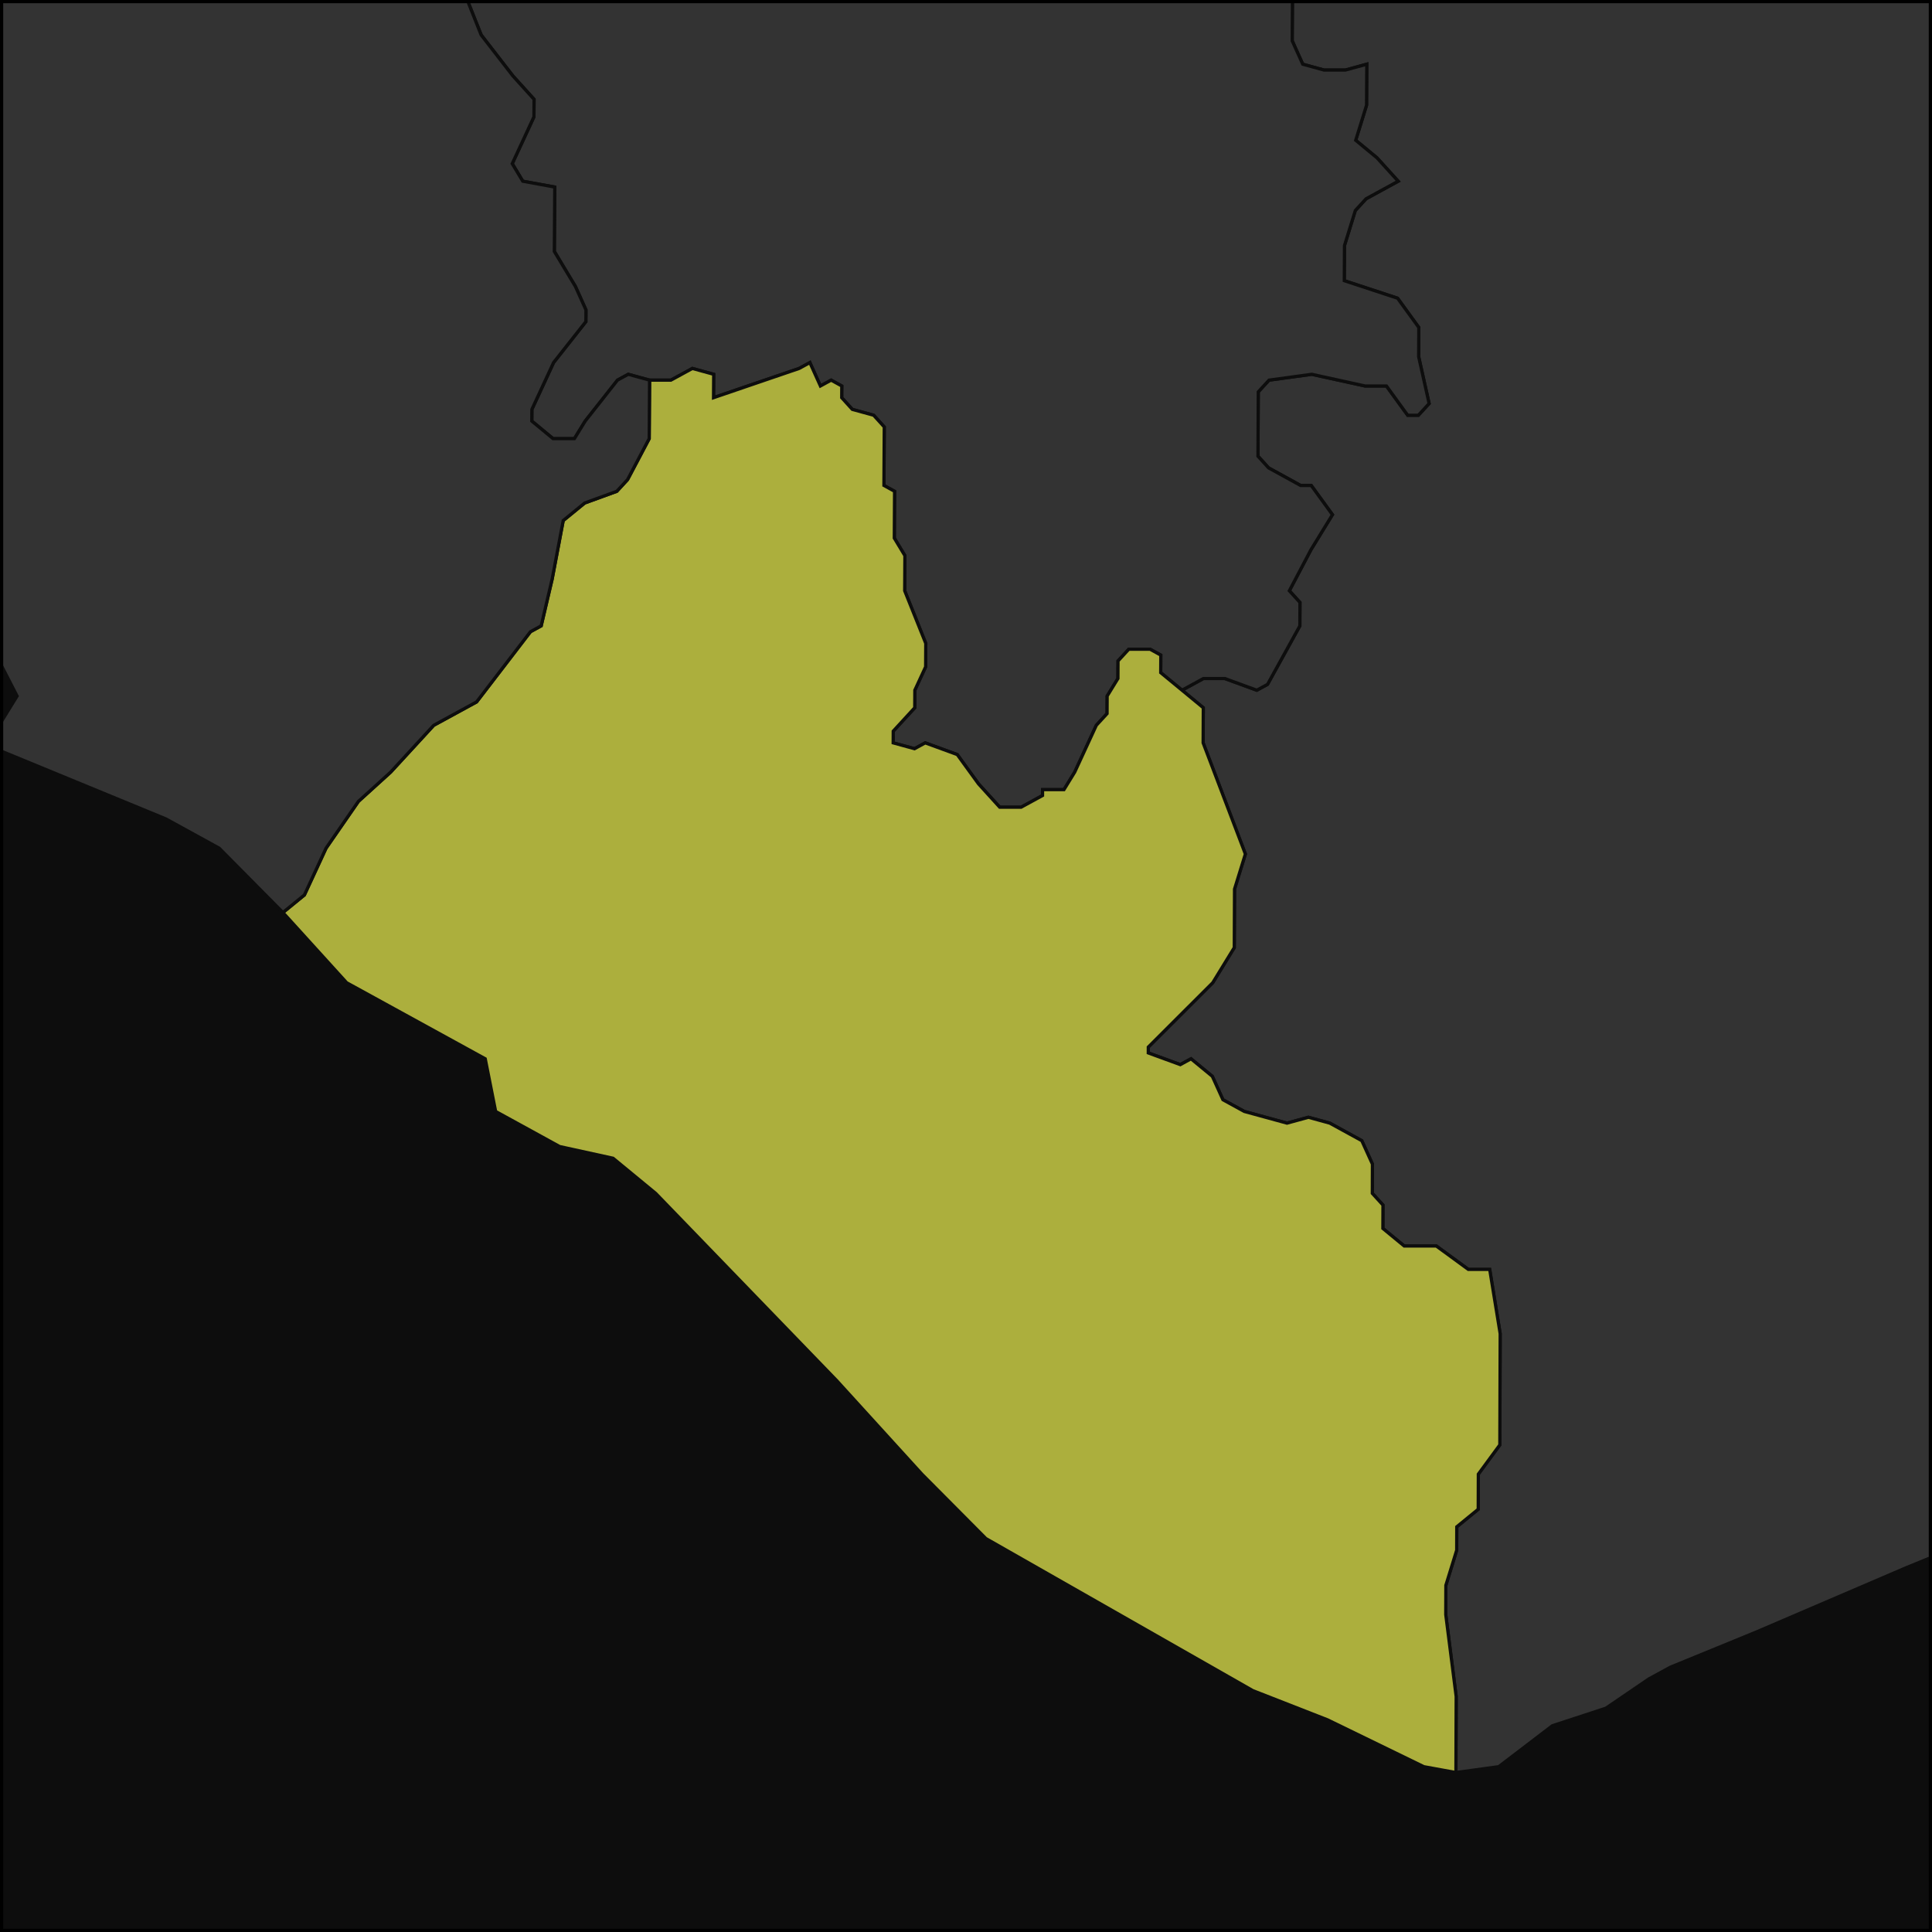 <svg fill="none" height="600" viewBox="0 0 600 600" width="600" xmlns="http://www.w3.org/2000/svg" xmlns:xlink="http://www.w3.org/1999/xlink"><clipPath id="a"><path d="m0 0h600v600h-600z"/></clipPath><g clip-path="url(#a)"><path d="m0 0h33048v14256h-33048z" fill="#0d0d0d" transform="translate(-15312 -7176)"/><g stroke="#0d0d0d"><path d="m864.525 468.718-.007 5.451-13.289-3.634 3.328-3.634zm-220.874-554.158 3.28 7.268 9.913 5.451 9.943-1.817 6.609 3.634 6.603 5.451 6.583 10.901 3.276 9.084 3.267 12.719 6.606 5.451 6.616 3.634 9.909 9.085 9.929 3.634h6.627l13.232 7.268h6.628l3.342-9.084 9.958-5.451 19.901-7.268 6.637-3.634 9.949-3.634h19.88l16.561 1.817 9.931 3.634 3.317-1.817 6.619 3.634 6.603 10.901 3.305 3.634 6.619 3.634 6.595 16.352 3.311 1.817 6.611 9.084h3.314l6.636-3.634.003-1.817-.034 18.169 3.312 1.816-3.328 7.268-3.335 10.901-.013 7.268 3.312 1.817 3.301 7.268 3.295 12.718 3.306 5.451 6.538 59.958-3.324 3.634-6.639 1.817-.004 3.634 3.31 3.634-6.646 7.267-13.293 12.719-3.331 7.267-.009 5.451-3.334 9.085-6.677 23.619-3.353 19.986-.011 7.268-3.326 3.633-.008 5.452-13.311 18.168-6.665 14.536-.063 38.155 13.229 36.338 6.6 30.888 3.309 9.084-.004 3.634 3.318 3.634 13.287 1.817 3.299 19.986-.022 18.169-3.331 7.268-.004 3.633h-6.648l-6.65 3.634-6.646-1.817-13.283-7.268.019-14.534-3.32-1.818-3.326 1.818-6.671 18.169-3.328 3.633-49.837-9.084-9.958-7.268-9.966-1.817h-23.261l-16.623 3.634-6.654 3.634 49.852-1.817 3.319 1.817-56.509 7.268-23.271 3.633-6.643-1.817-6.634-5.451h-23.263l3.311 5.451 13.297-1.816 3.315 3.633-46.539 5.451-29.93 7.268-13.31 5.45-46.595 19.986-26.626 10.902-6.661 3.634-13.326 9.084-16.64 5.451-16.663 12.718-13.305 1.817.079-23.62-3.234-25.437.032-9.084 3.365-10.901.022-7.268 6.663-5.451.035-10.901 6.676-9.085.111-34.521-3.255-19.986h-6.644l-9.941-7.268h-9.967l-6.624-5.45.027-7.268-3.308-3.634.034-9.085-3.295-7.267-9.943-5.451-6.636-1.817-6.65 1.817-13.27-3.634-6.628-3.633-3.292-7.268-6.62-5.451-3.328 1.817-9.947-3.634.007-1.816 20.011-19.987 6.689-10.901.08-18.169 3.368-10.902-13.119-34.521.051-10.901-6.611-5.451 6.655-3.634h6.637l9.939 3.634 3.328-1.817 10.042-18.169.033-7.268-3.3-3.634 6.697-12.718 6.689-10.901-6.592-9.085h-3.316l-9.926-5.451-3.299-3.634.101-19.985 3.337-3.635 13.276-1.817 16.566 3.635h6.634l6.589 9.084h3.318l3.334-3.634-3.246-14.535.044-9.085-6.588-9.084-16.553-5.452.056-10.901 3.374-10.901 3.334-3.634 9.974-5.451-6.592-7.268-6.602-5.451 3.373-10.901.069-12.719-6.638 1.817h-6.63l-6.618-1.817-3.274-7.268.23-39.972-3.249-10.901 3.345-5.451 6.648-3.634 6.693-10.902 9.949-1.816 6.658-5.451 6.69-10.902 6.679-9.084h13.247l3.322-1.817 3.27 7.268 3.29 3.634h3.312l-.053 9.085 19.853 3.634 6.615 1.817 3.283 5.451h6.624l3.343-5.451-3.283-5.451.029-5.451 3.333-3.634 9.945-1.816h6.624l6.613 1.816 3.342-5.451-3.245-12.718.04-7.268 3.35-7.267 9.895 7.267 13.226 3.634-3.255-10.901 6.642-3.634 9.95-3.634 3.248 12.718-.065 12.719 3.258 10.901-3.338 5.451-.035 7.268 9.909 5.451h6.626l6.641-3.634 6.658-7.268.026-5.451 6.641-3.634 13.264-3.634 13.254-1.817z" fill="#333"/><path d="m414.973-58.186-6.693 10.902-6.648 3.634-3.345 5.451 3.249 10.901-.23 39.972 3.274 7.268 6.618 1.817h6.63l6.638-1.817-.069 12.719-3.373 10.901 6.602 5.451 6.592 7.268-9.974 5.451-3.334 3.634-3.374 10.901-.056 10.901 16.553 5.451 6.588 9.085-.044 9.084 3.246 14.536-3.334 3.633h-3.318l-6.589-9.084h-6.634l-16.566-3.634-13.276 1.817-3.337 3.634-.101 19.986 3.299 3.633 9.926 5.452h3.316l6.592 9.084-6.689 10.901-6.697 12.719 3.3 3.633-.033 7.268-10.042 18.169-3.328 1.817-9.939-3.634h-6.637l-6.655 3.634-6.612-5.45.028-5.452-3.311-1.816h-6.637l-3.337 3.633-.026 5.451-3.348 5.451-.026 5.45-3.337 3.635-6.71 14.535-3.346 5.45h-6.64l-.009 1.817-6.656 3.634h-6.64l-6.602-7.267-6.592-9.085-9.939-3.634-3.33 1.818-6.628-1.818.019-3.634 6.677-7.267.029-5.451 3.357-7.268.04-7.267-6.547-16.352.061-10.902-3.288-5.45.084-14.536-3.308-1.816.106-18.17-3.295-3.634-6.624-1.816-3.294-3.635.022-3.633-3.306-1.817-3.328 1.817-3.273-7.268-3.328 1.817-26.591 9.084.047-7.267-6.623-1.817-6.656 3.634h-6.635l-6.621-1.817-3.329 1.817-10.034 12.718-3.352 5.451h-6.636l-6.597-5.451.023-3.633 6.731-14.536 10.036-12.719.025-3.634-3.268-7.268-6.557-10.901.141-19.986-9.935-1.816-3.275-5.451 6.735-14.536.039-5.451-6.575-7.268-9.85-12.718-6.502-16.353-9.843-12.718-6.584-5.452-6.554-9.084.044-5.451-6.611-1.817h-59.633l-.063 7.268-19.926 5.451-13.206-5.451-13.285 3.634-6.659 3.634-6.772 16.352-3.347 3.634-.032 3.634-3.346 3.634-.032 3.634-10.118 19.986-6.693 7.268-13.292 3.634-3.426 12.719-6.693 7.268-6.663 3.634-9.914-3.634-3.331 1.816.145-16.352-9.845-10.901.032-3.634-3.248-7.268-13.138-12.719h-9.944l3.402-9.084.139-14.536-6.538-9.084 3.385-7.268h-3.313l-3.368 5.451-6.608-1.817-13.18-7.267-6.453-16.353.019-1.816h-13.249l-23.047-12.719-16.204-30.888.086-7.268 3.484-14.534-10.02 7.267.065-5.45-6.466-12.719.088-7.268-6.576-3.633-9.952 1.816-3.491 14.536-6.597-1.817.134-10.902 10.114-14.535 16.985-34.521 3.424-9.085 3.333-1.817h6.617l16.609-5.451 10.017-7.267 6.662-3.634 13.209 1.817 13.254-1.817 23.244-7.268.293-23.62-3.239-5.45-9.804-9.085-6.495-9.084.046-3.634 6.683-5.451h9.917l3.33-1.817 3.445-10.901.119-9.084-3.138-12.719.095-7.268h29.739l3.281 1.817 13.194 1.817h13.217l-.182 14.535h6.609l6.655-3.633 26.263 14.535 9.895 1.817h6.611l6.568 3.633 9.895 1.818 9.98-5.451 26.483-3.634 6.59 1.817 23.177-3.634h9.915l6.591 1.817-3.345 3.634-6.748 12.718-.097 9.085 6.536 7.267 9.823 9.085 9.939-1.817 16.719-18.169h6.612l6.557 5.451 6.485 12.718 6.506 10.902 3.289 1.817 6.649-3.634 13.421-19.986 9.971-5.451h3.306l6.646-3.634 9.883 3.634 13.158 7.267 16.464 7.268 6.598 1.817 3.322-1.817 6.711-10.901 16.61-9.085 9.934-1.817 3.337-3.634.081-9.084-6.547-7.268.016-1.816 9.948-3.635 16.477 5.451 6.578 3.634 3.245 7.267 6.413 23.62 9.757 19.987-.202 25.436 3.28 3.634h3.308l3.279 3.634 3.239 9.085 19.768 10.901 6.577 5.451-.026 3.633-3.334 3.635-9.981 7.267-13.385 19.986-.026 3.634 6.608 1.817 13.29-7.268 6.608 1.817 6.556 9.084-.236 34.521 3.215 14.536 3.287 3.634 23.102 12.719-.035 5.451 3.29 3.634z" fill="#333"/><path d="m87.856 283.394 6.672-5.451 6.729-14.536 10.049-14.534 10.015-9.085 13.367-14.535 13.321-7.268 16.729-21.803 3.329-1.817 3.409-14.535 3.434-18.169 6.669-5.451 9.977-3.634 3.34-3.634 6.715-12.718.117-18.169h6.634l6.657-3.634 6.622 1.817-.047 7.267 26.592-9.084 3.328-1.817 3.272 7.268 3.328-1.817 3.306 1.817-.022 3.633 3.295 3.635 6.624 1.816 3.294 3.634-.105 18.17 3.307 1.816-.083 14.536 3.287 5.45-.06 10.902 6.546 16.352-.039 7.267-3.358 7.268-.029 5.451-6.677 7.267-.019 3.634 6.629 1.818 3.329-1.818 9.939 3.634 6.592 9.085 6.602 7.267h6.64l6.657-3.634.008-1.817h6.64l3.346-5.45 6.711-14.535 3.337-3.635.026-5.45 3.347-5.451.026-5.451 3.337-3.633h6.638l3.31 1.816-.028 5.452 6.613 5.45 6.61 5.451-.051 10.901 13.119 34.522-3.367 10.901-.081 18.169-6.688 10.902-20.012 19.986-.007 1.816 9.948 3.635 3.328-1.818 6.62 5.451 3.291 7.268 6.628 3.633 13.27 3.635 6.651-1.817 6.636 1.817 9.943 5.45 3.294 7.268-.033 9.084 3.307 3.634-.026 7.268 6.624 5.451h9.967l9.94 7.267h6.645l3.255 19.986-.112 34.521-6.675 9.085-.035 10.902-6.664 5.45-.022 7.268-3.364 10.901-.033 9.085 3.235 25.437-.079 23.619-9.969-1.817-29.871-14.535-23.238-9.085-82.906-47.239-19.863-19.986-26.465-29.07-56.215-58.142-13.232-10.901-16.591-3.634-19.872-10.902-3.233-16.352-43.039-23.619z" fill="#acaf3d"/><path d="m-4.728 227.069-6.612-3.633-33.125-9.085 9.998-5.45 23.244-1.818 6.612 3.634 3.267 7.268zm206.457-109.014-.117 18.169-6.715 12.718-3.34 3.634-9.977 3.634-6.669 5.451-3.434 18.169-3.409 14.535-3.329 1.817-16.729 21.803-13.321 7.268-13.367 14.535-10.015 9.085-10.049 14.534-6.729 14.536-6.672 5.451-19.797-19.987-16.54-9.084-52.966-21.802.038-5.452 6.715-10.901-6.546-12.719.066-9.084-6.677 5.451-13.261-1.817-6.583-7.268-6.609-3.634-3.292-3.633-3.164-19.987-3.248-9.084-6.577-7.268h-9.952l-6.532-12.718-6.545-10.902 3.363-5.45h3.316l6.604 3.634 6.62 1.816 6.707-9.084 10.039-10.901.031-3.635-6.664 3.635h-13.266l-.031 3.633-6.647 1.817-3.209-12.718.139-16.352h13.264l.031-3.634-6.617-1.816-13.184-9.085.065-7.268 3.331-1.816 9.914 3.634 6.663-3.634 6.693-7.268 3.426-12.719 13.292-3.634 6.693-7.268 10.118-19.986.032-3.634 3.346-3.634.032-3.634 3.347-3.634 6.772-16.352 6.659-3.634 13.285-3.634 13.206 5.451 19.926-5.451.063-7.268h59.634l6.611 1.817-.044 5.451 6.553 9.084 6.585 5.452 9.842 12.718 6.503 16.353 9.849 12.718 6.576 7.268-.04 5.451-6.735 14.536 3.275 5.451 9.935 1.816-.141 19.986 6.557 10.901 3.268 7.268-.025 3.634-10.035 12.719-6.731 14.536-.024 3.633 6.598 5.451h6.636l3.351-5.451 10.034-12.718 3.33-1.817z" fill="#333"/></g></g><path d="m.5.5h599v599h-599z" stroke="#000"/></svg>